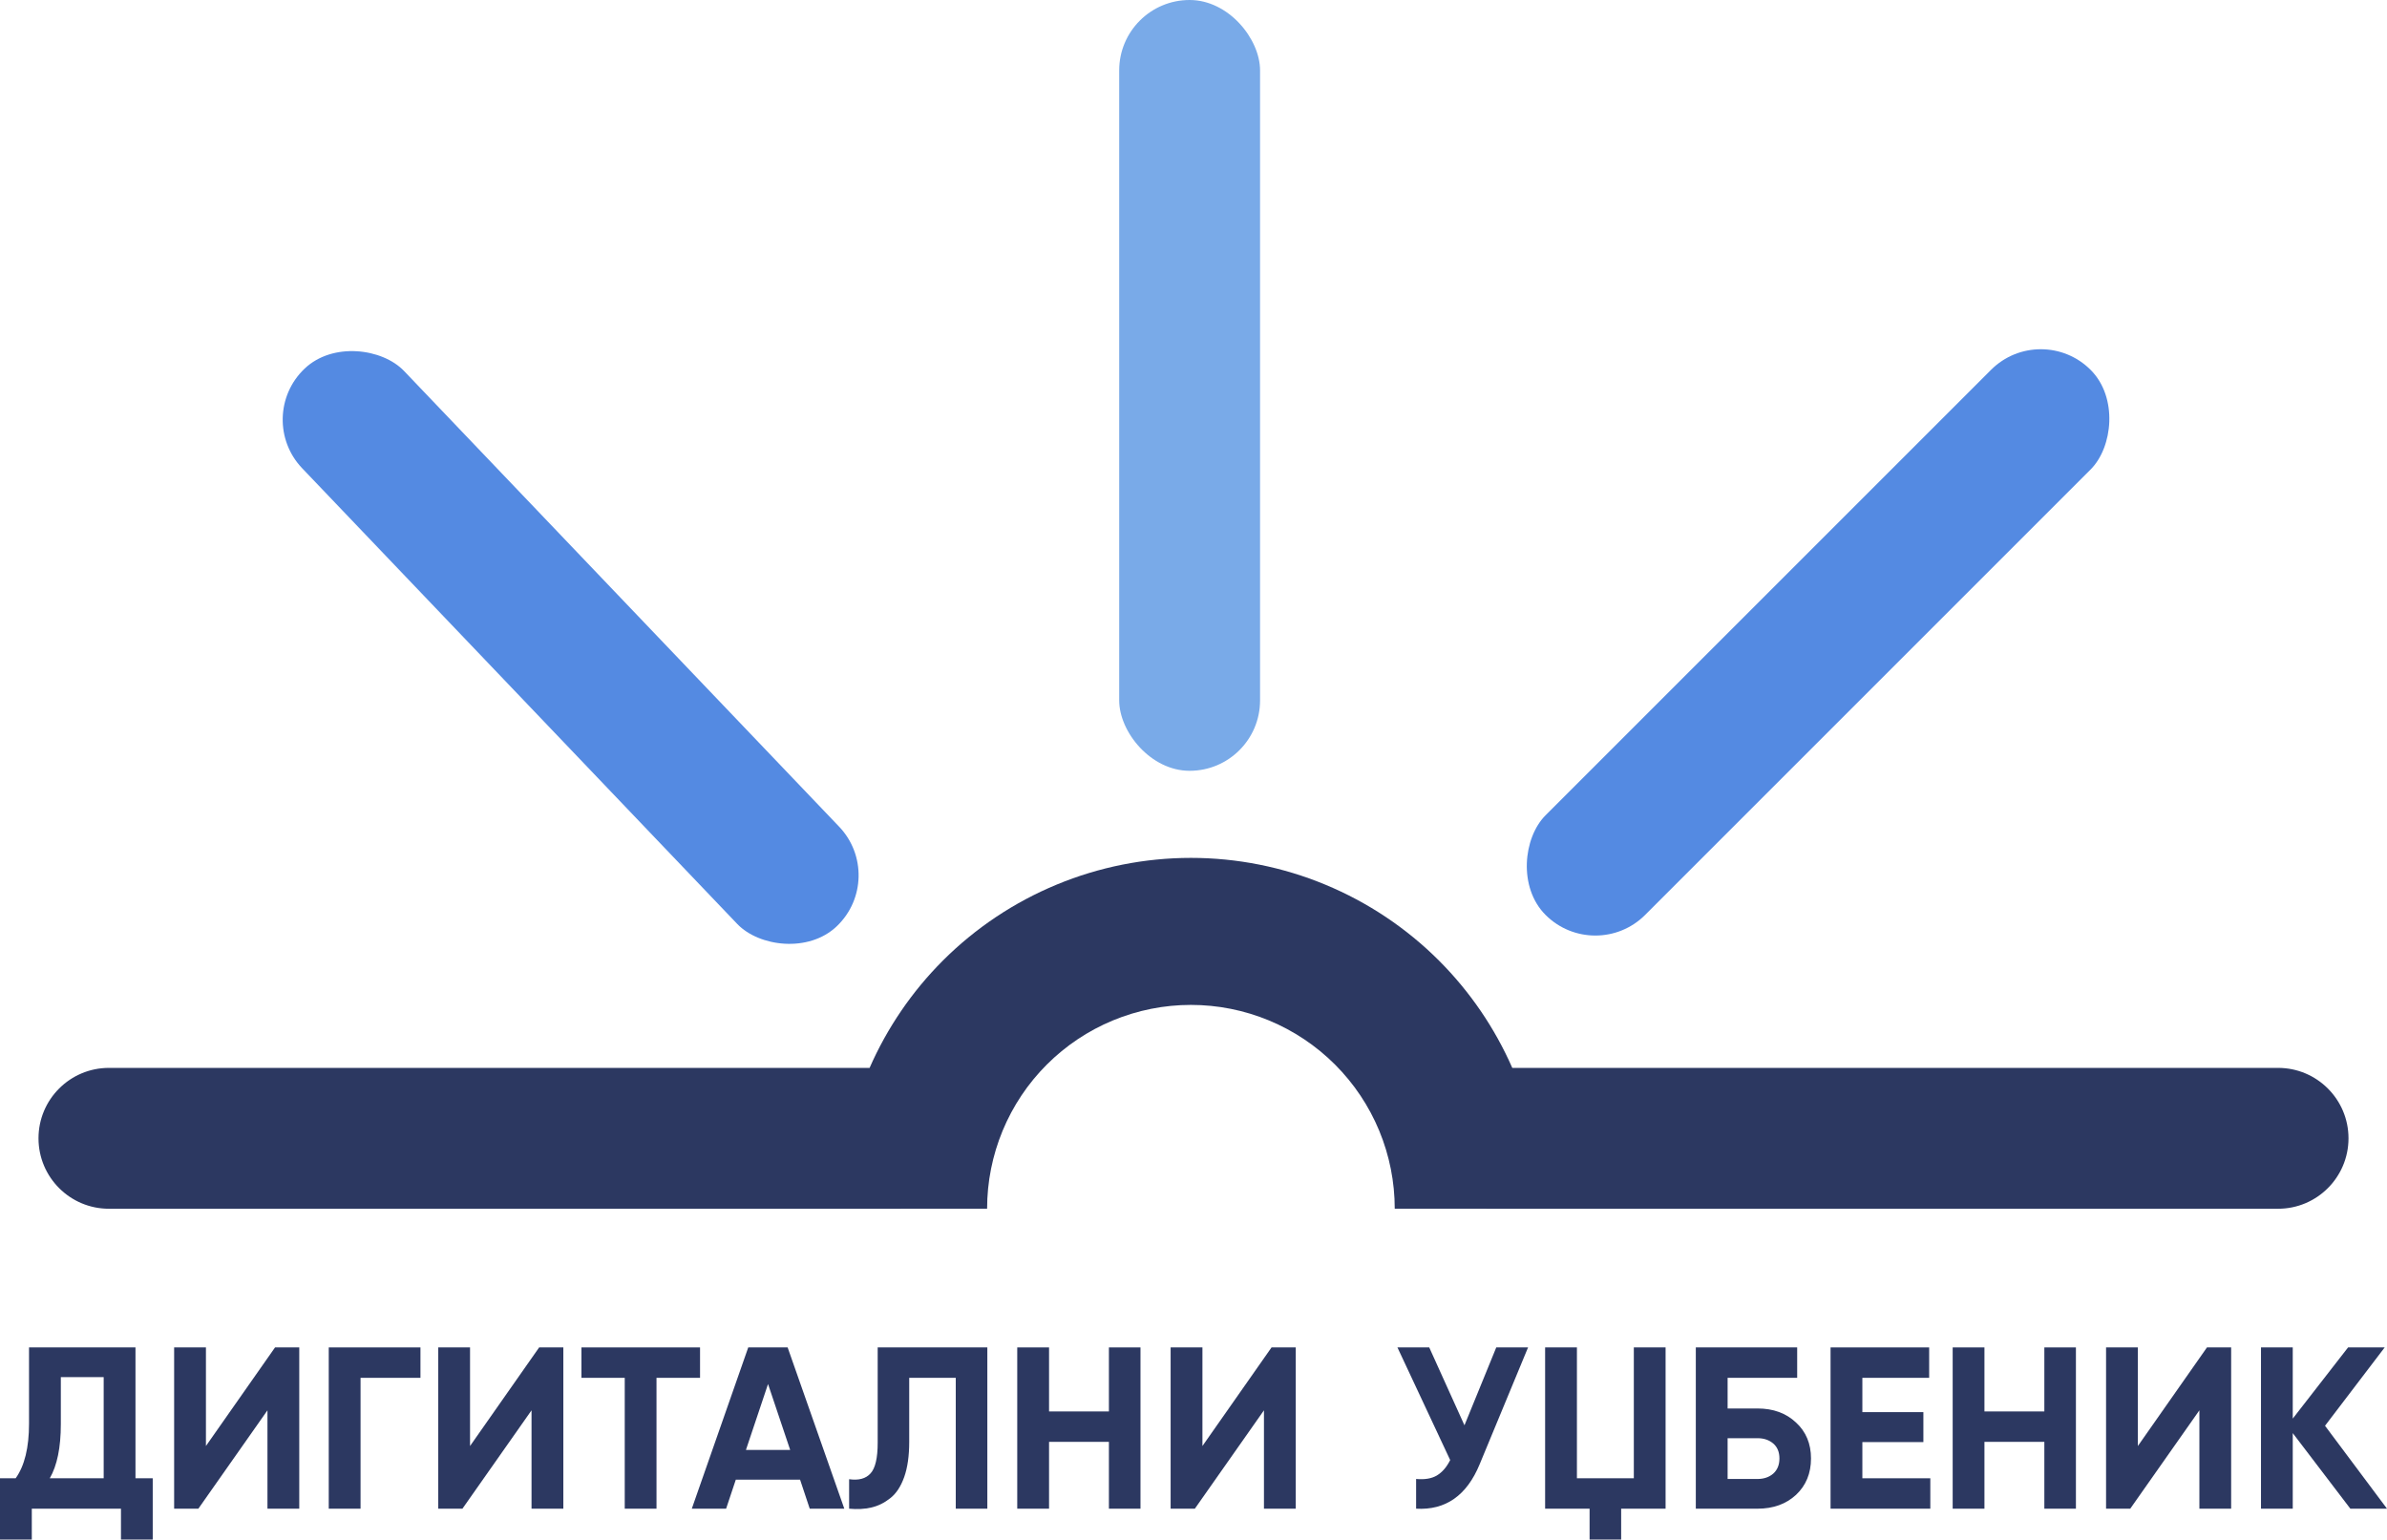 <svg width="62" height="40" viewBox="0 0 62 40" fill="none" xmlns="http://www.w3.org/2000/svg">
<rect x="29.07" width="3.659" height="20.022" rx="1.829" fill="#79AAE8"/>
<rect x="6.586" y="10.841" width="3.659" height="20.022" rx="1.829" transform="rotate(-43.673 6.586 10.841)" fill="#548AE2"/>
<rect x="53.008" y="8.314" width="3.659" height="20.022" rx="1.829" transform="rotate(45 53.008 8.314)" fill="#548AE2"/>
<path fill-rule="evenodd" clip-rule="evenodd" d="M39.28 27.739L59.171 27.739C60.181 27.739 61 28.558 61 29.568C61 30.579 60.181 31.398 59.171 31.398H38.617C38.605 31.398 38.593 31.397 38.581 31.397H36.227C36.227 30.702 36.09 30.014 35.824 29.371C35.558 28.729 35.168 28.145 34.677 27.654C34.185 27.162 33.601 26.772 32.959 26.506C32.317 26.24 31.628 26.103 30.933 26.103C30.238 26.103 29.549 26.24 28.907 26.506C28.265 26.772 27.681 27.162 27.189 27.654C26.698 28.145 26.308 28.729 26.042 29.371C25.776 30.014 25.639 30.702 25.639 31.397L23.419 31.397C23.407 31.397 23.395 31.398 23.384 31.398H2.829C1.819 31.398 1 30.579 1 29.568C1 28.558 1.819 27.739 2.829 27.739L22.587 27.739C23.042 26.701 23.687 25.756 24.489 24.953C25.335 24.107 26.34 23.436 27.446 22.978C28.551 22.52 29.736 22.284 30.933 22.284C32.13 22.284 33.315 22.52 34.42 22.978C35.526 23.436 36.531 24.107 37.377 24.953C38.179 25.756 38.825 26.701 39.28 27.739Z" fill="#2C3861"/>
<path d="M32.83 39.189V36.634L31.035 39.189H30.406V35H31.232V37.561L33.027 35H33.656V39.189H32.83Z" fill="#2C3861"/>
<path d="M28.803 35H29.623V39.189H28.803V37.453H27.248V39.189H26.422V35H27.248V36.663H28.803V35Z" fill="#2C3861"/>
<path d="M22.055 39.189V38.423C22.302 38.459 22.488 38.409 22.611 38.273C22.735 38.138 22.797 37.872 22.797 37.477V35H25.645V39.189H24.825V35.79H23.616V37.453C23.616 37.816 23.573 38.122 23.485 38.369C23.397 38.616 23.275 38.8 23.12 38.919C22.968 39.039 22.805 39.119 22.629 39.159C22.458 39.199 22.266 39.209 22.055 39.189Z" fill="#2C3861"/>
<path d="M21.032 39.189L20.781 38.435H19.112L18.86 39.189H17.969L19.435 35H20.458L21.93 39.189H21.032ZM19.375 37.663H20.524L19.949 35.951L19.375 37.663Z" fill="#2C3861"/>
<path d="M18.183 35V35.79H17.052V39.189H16.227V35.79H15.102V35H18.183Z" fill="#2C3861"/>
<path d="M13.806 39.189V36.634L12.011 39.189H11.383V35H12.209V37.561L14.004 35H14.632V39.189H13.806Z" fill="#2C3861"/>
<path d="M10.921 35V35.79H9.365V39.189H8.539V35H10.921Z" fill="#2C3861"/>
<path d="M6.947 39.189V36.634L5.152 39.189H4.523V35H5.349V37.561L7.144 35H7.773V39.189H6.947Z" fill="#2C3861"/>
<path d="M3.519 38.399H3.967V39.991H3.142V39.189H0.826V39.991H0V38.399H0.407C0.638 38.076 0.754 37.603 0.754 36.981V35H3.519V38.399ZM1.293 38.399H2.693V35.772H1.58V36.993C1.58 37.599 1.484 38.068 1.293 38.399Z" fill="#2C3861"/>
<path d="M62 39.189H61.048L59.552 37.226V39.189H58.727V35H59.552V36.849L60.989 35H61.94L60.39 37.035L62 39.189Z" fill="#2C3861"/>
<path d="M57.127 39.189V36.634L55.331 39.189H54.703V35H55.529V37.561L57.324 35H57.952V39.189H57.127Z" fill="#2C3861"/>
<path d="M53.1 35H53.92V39.189H53.1V37.453H51.544V39.189H50.719V35H51.544V36.663H53.1V35Z" fill="#2C3861"/>
<path d="M48.373 38.399H50.138V39.189H47.547V35H50.108V35.79H48.373V36.681H49.958V37.459H48.373V38.399Z" fill="#2C3861"/>
<path d="M45.651 36.586C46.057 36.586 46.391 36.707 46.65 36.951C46.909 37.19 47.039 37.501 47.039 37.884C47.039 38.271 46.909 38.586 46.65 38.83C46.391 39.069 46.057 39.189 45.651 39.189H44.047V35H46.68V35.79H44.873V36.586H45.651ZM45.651 38.417C45.814 38.417 45.95 38.371 46.057 38.279C46.165 38.183 46.219 38.052 46.219 37.884C46.219 37.717 46.165 37.587 46.057 37.495C45.95 37.404 45.814 37.358 45.651 37.358H44.873V38.417H45.651Z" fill="#2C3861"/>
<path d="M42.437 35H43.262V39.189H42.108V39.991H41.288V39.189H40.133V35H40.959V38.399H42.437V35Z" fill="#2C3861"/>
<path d="M38.864 35H39.69L38.433 38.034C38.098 38.848 37.547 39.233 36.782 39.189V38.417C37.005 38.437 37.184 38.407 37.32 38.327C37.46 38.243 37.575 38.11 37.667 37.926L36.297 35H37.123L38.038 37.023L38.864 35Z" fill="#2C3861"/>
</svg>
